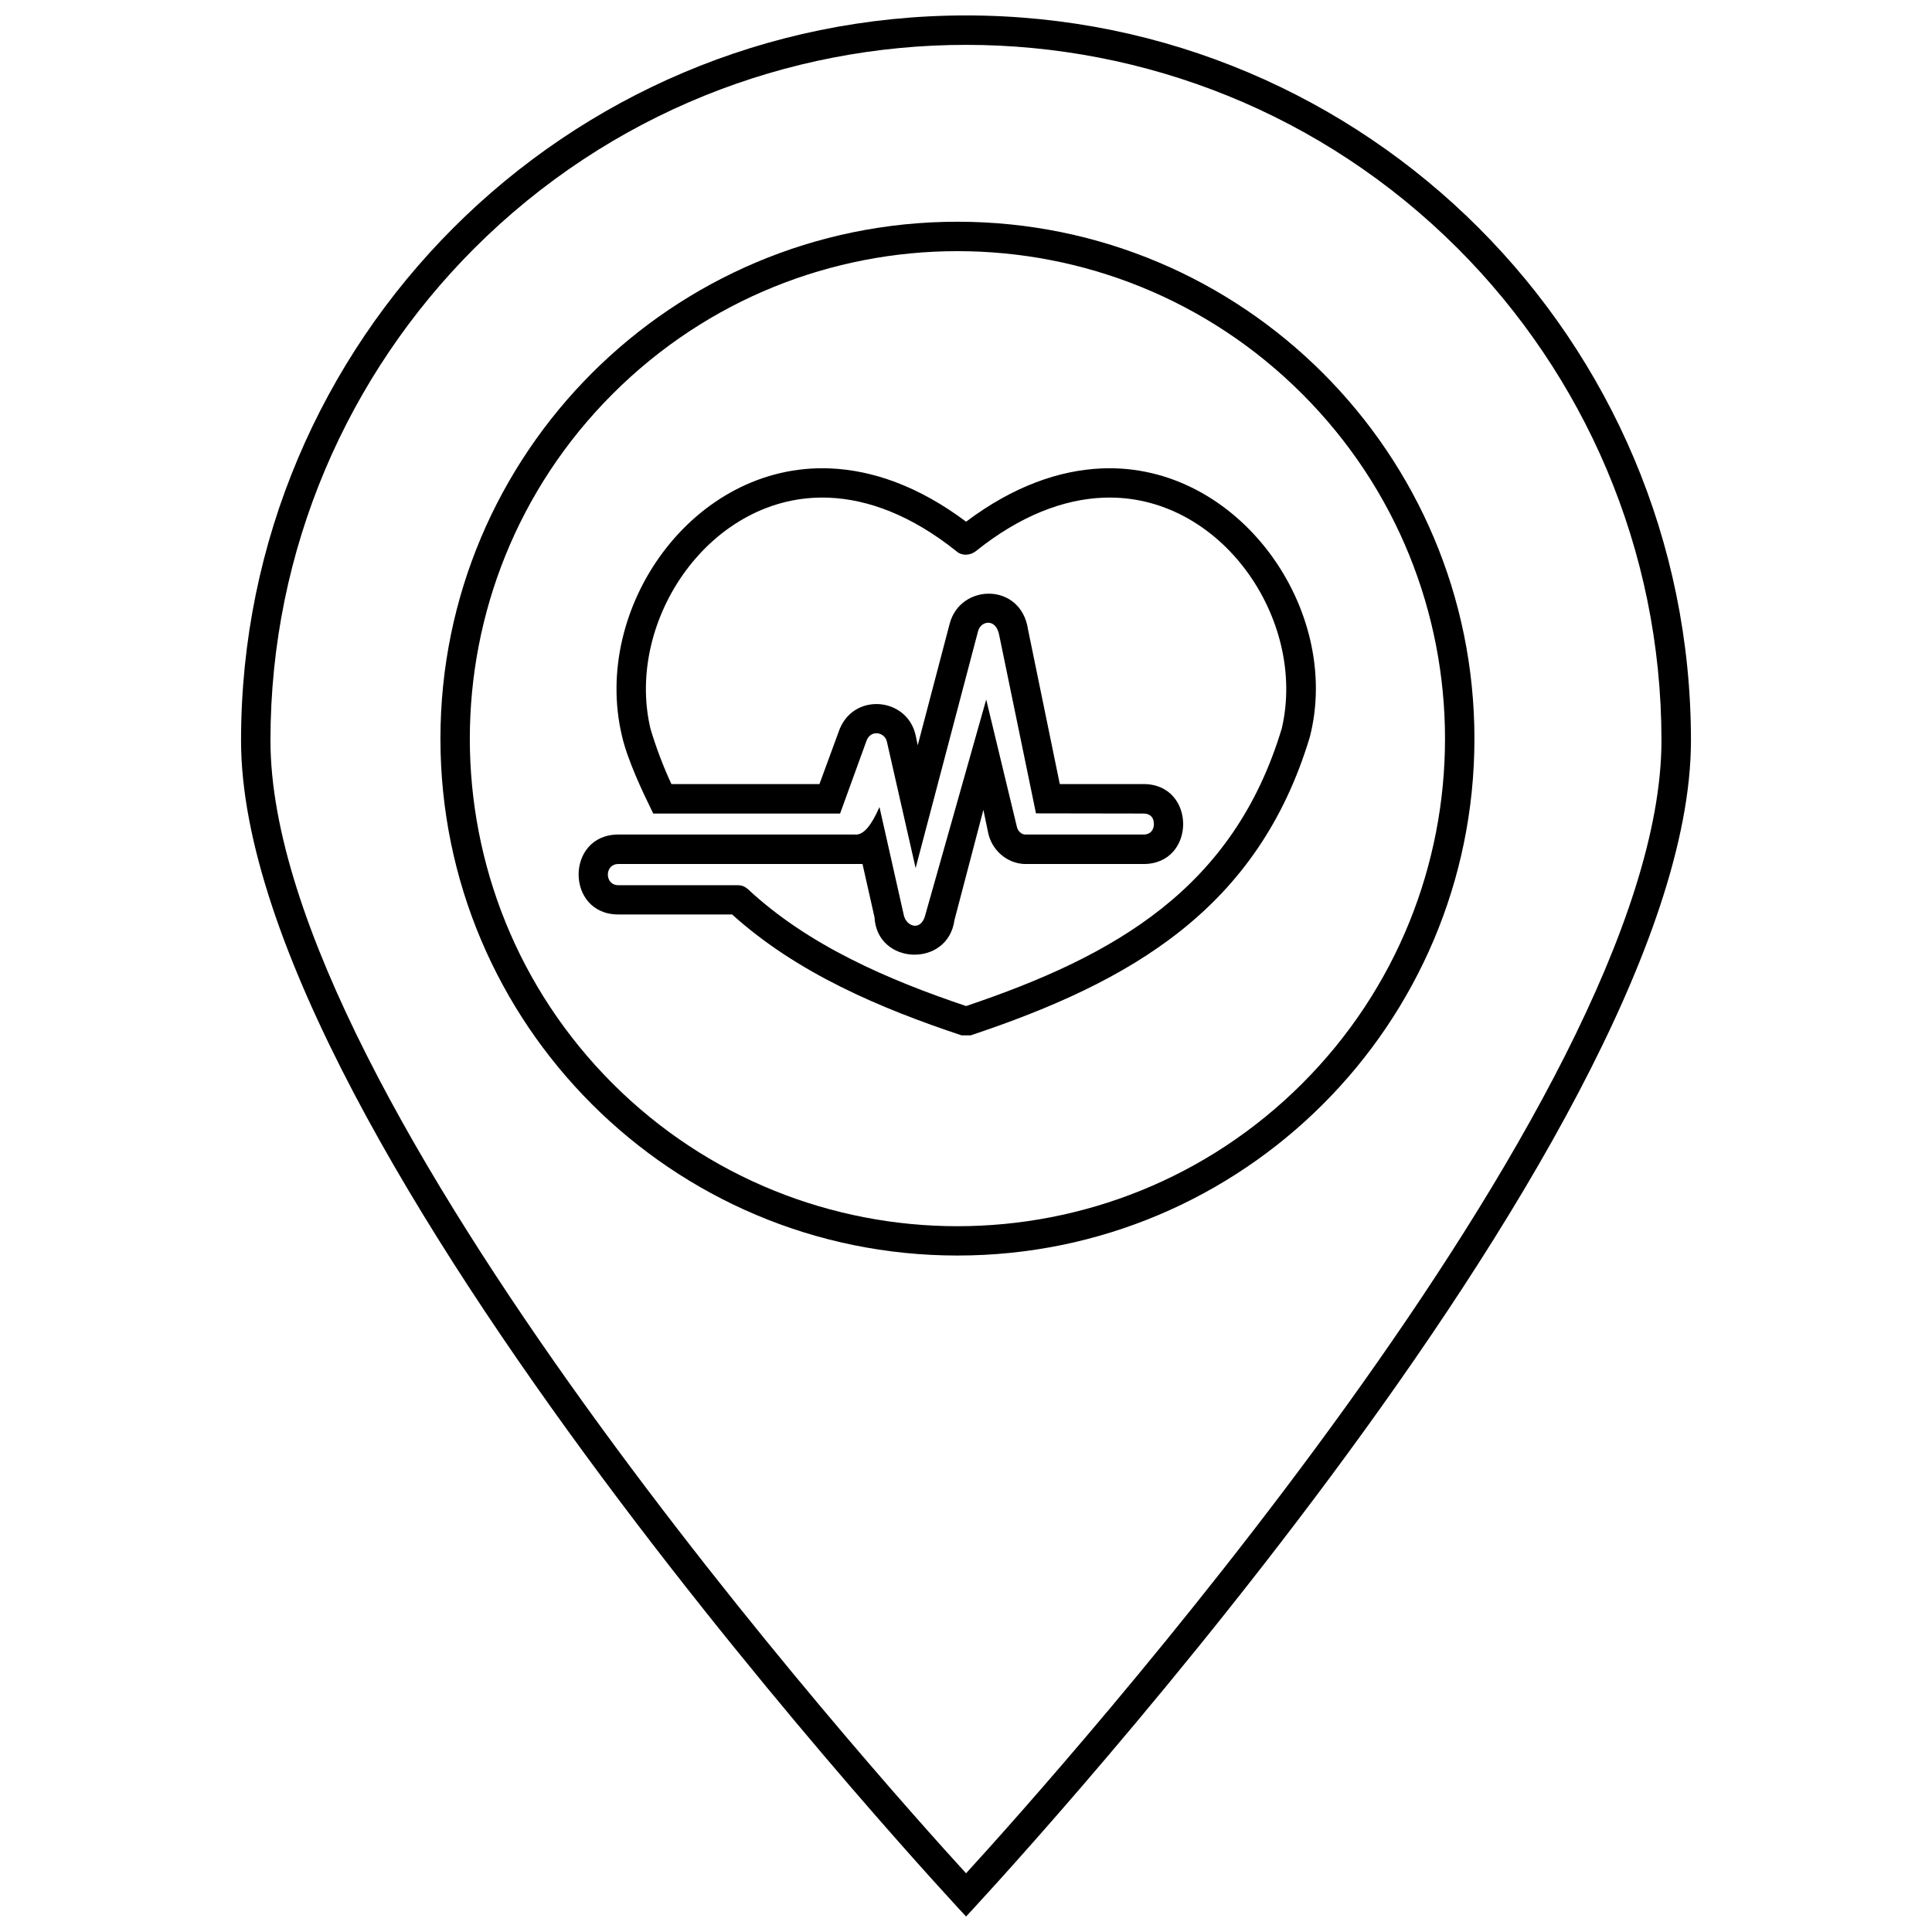 <?xml version="1.0" encoding="UTF-8"?>
<!-- Uploaded to: ICON Repo, www.svgrepo.com, Generator: ICON Repo Mixer Tools -->
<svg width="800px" height="800px" version="1.1" viewBox="144 144 512 512" xmlns="http://www.w3.org/2000/svg">
 <defs>
  <clipPath id="a">
   <path d="m207 148.09h386v503.81h-386z"/>
  </clipPath>
 </defs>
 <g clip-path="url(#a)">
  <path d="m400.02 148.09c106.1 0 192.1 86.043 192.1 192.14 0 106.29-190.6 310.03-192.1 311.67-1.496-1.637-192.14-205.38-192.14-311.67 0-106.1 86.043-192.14 192.14-192.14zm130.32 61.773c-71.965-71.965-188.68-71.965-260.7 0-33.34 33.387-53.965 79.449-53.965 130.37 0 95.113 160.95 274.63 184.34 300.21 23.379-25.578 184.29-205.1 184.29-300.21 0-50.922-20.621-96.984-53.965-130.37z"/>
 </g>
 <path d="m397.73 202.76c75.66 0 137.01 61.352 137.01 137.01 0 75.66-61.352 136.96-137.01 136.96-75.66 0-137.01-61.305-137.01-136.96 0-75.66 61.352-137.01 137.01-137.01zm91.371 45.641c-50.457-50.457-132.29-50.457-182.75 0-50.457 50.457-50.457 132.29 0 182.75 50.457 50.41 132.29 50.41 182.75 0 50.457-50.457 50.457-132.29 0-182.75z"/>
 <path d="m342.18 379.61c16.039 14.965 37.27 24.082 57.844 31.004 39.559-13.328 70.891-31.191 83.656-73.555 6.781-28.898-16.227-62.426-47.324-61.164-10.43 0.422-21.93 4.676-33.809 14.215-1.543 1.168-3.695 1.215-5.051 0-11.926-9.539-23.426-13.793-33.855-14.215-31.098-1.262-54.055 32.266-47.277 61.164 1.496 5.051 3.367 9.961 5.566 14.73h39.234l5.098-13.887c3.555-10.473 18.098-9.305 20.387 0.934l0.562 2.664 8.465-32.219c2.852-10.754 18.938-10.941 20.762 1.543l8.418 40.965h22.211c13.98 0 13.98 21.184 0 21.184h-31.516c-4.629-0.141-8.699-3.602-9.68-8.277l-1.262-6.078-7.668 29.227c-1.73 12.672-20.527 11.973-21.184-0.75l-3.18-14.121h-64.719c-3.695 0-3.695 5.613 0 5.613h31.656c1.309 0.047 1.824 0.375 2.664 1.027zm-4.16 6.734h-30.16c-14.027 0-14.027-21.184 0-21.184h62.707c2.43 0.234 4.535-2.805 6.5-7.293l6.453 28.664c0.656 3.039 4.723 4.535 5.797-0.422l16.039-56.723 8.137 33.762c0.234 1.074 1.168 1.965 2.152 2.012h31.422c2.664 0 3.086-2.57 2.477-4.113-0.328-0.797-1.121-1.449-2.477-1.449l-28.523-0.047-9.773-47.371c-0.934-4.488-4.863-3.602-5.566-0.934l-16.555 62.801-7.621-33.527c-0.562-2.523-4.394-3.32-5.473 0l-6.922 19.078h-49.52c-2.898-5.891-6.828-14.215-8.277-20.527-8.137-33.996 18.844-72.434 55.133-70.938 11.27 0.469 23.52 4.723 36.055 14.121 12.484-9.398 24.738-13.656 36.008-14.121 36.242-1.496 63.734 37.457 55.086 71.172-13.699 45.5-47.277 64.859-89.875 79.074h-2.43c-21.652-7.203-43.676-16.555-60.789-32.031z"/>
</svg>